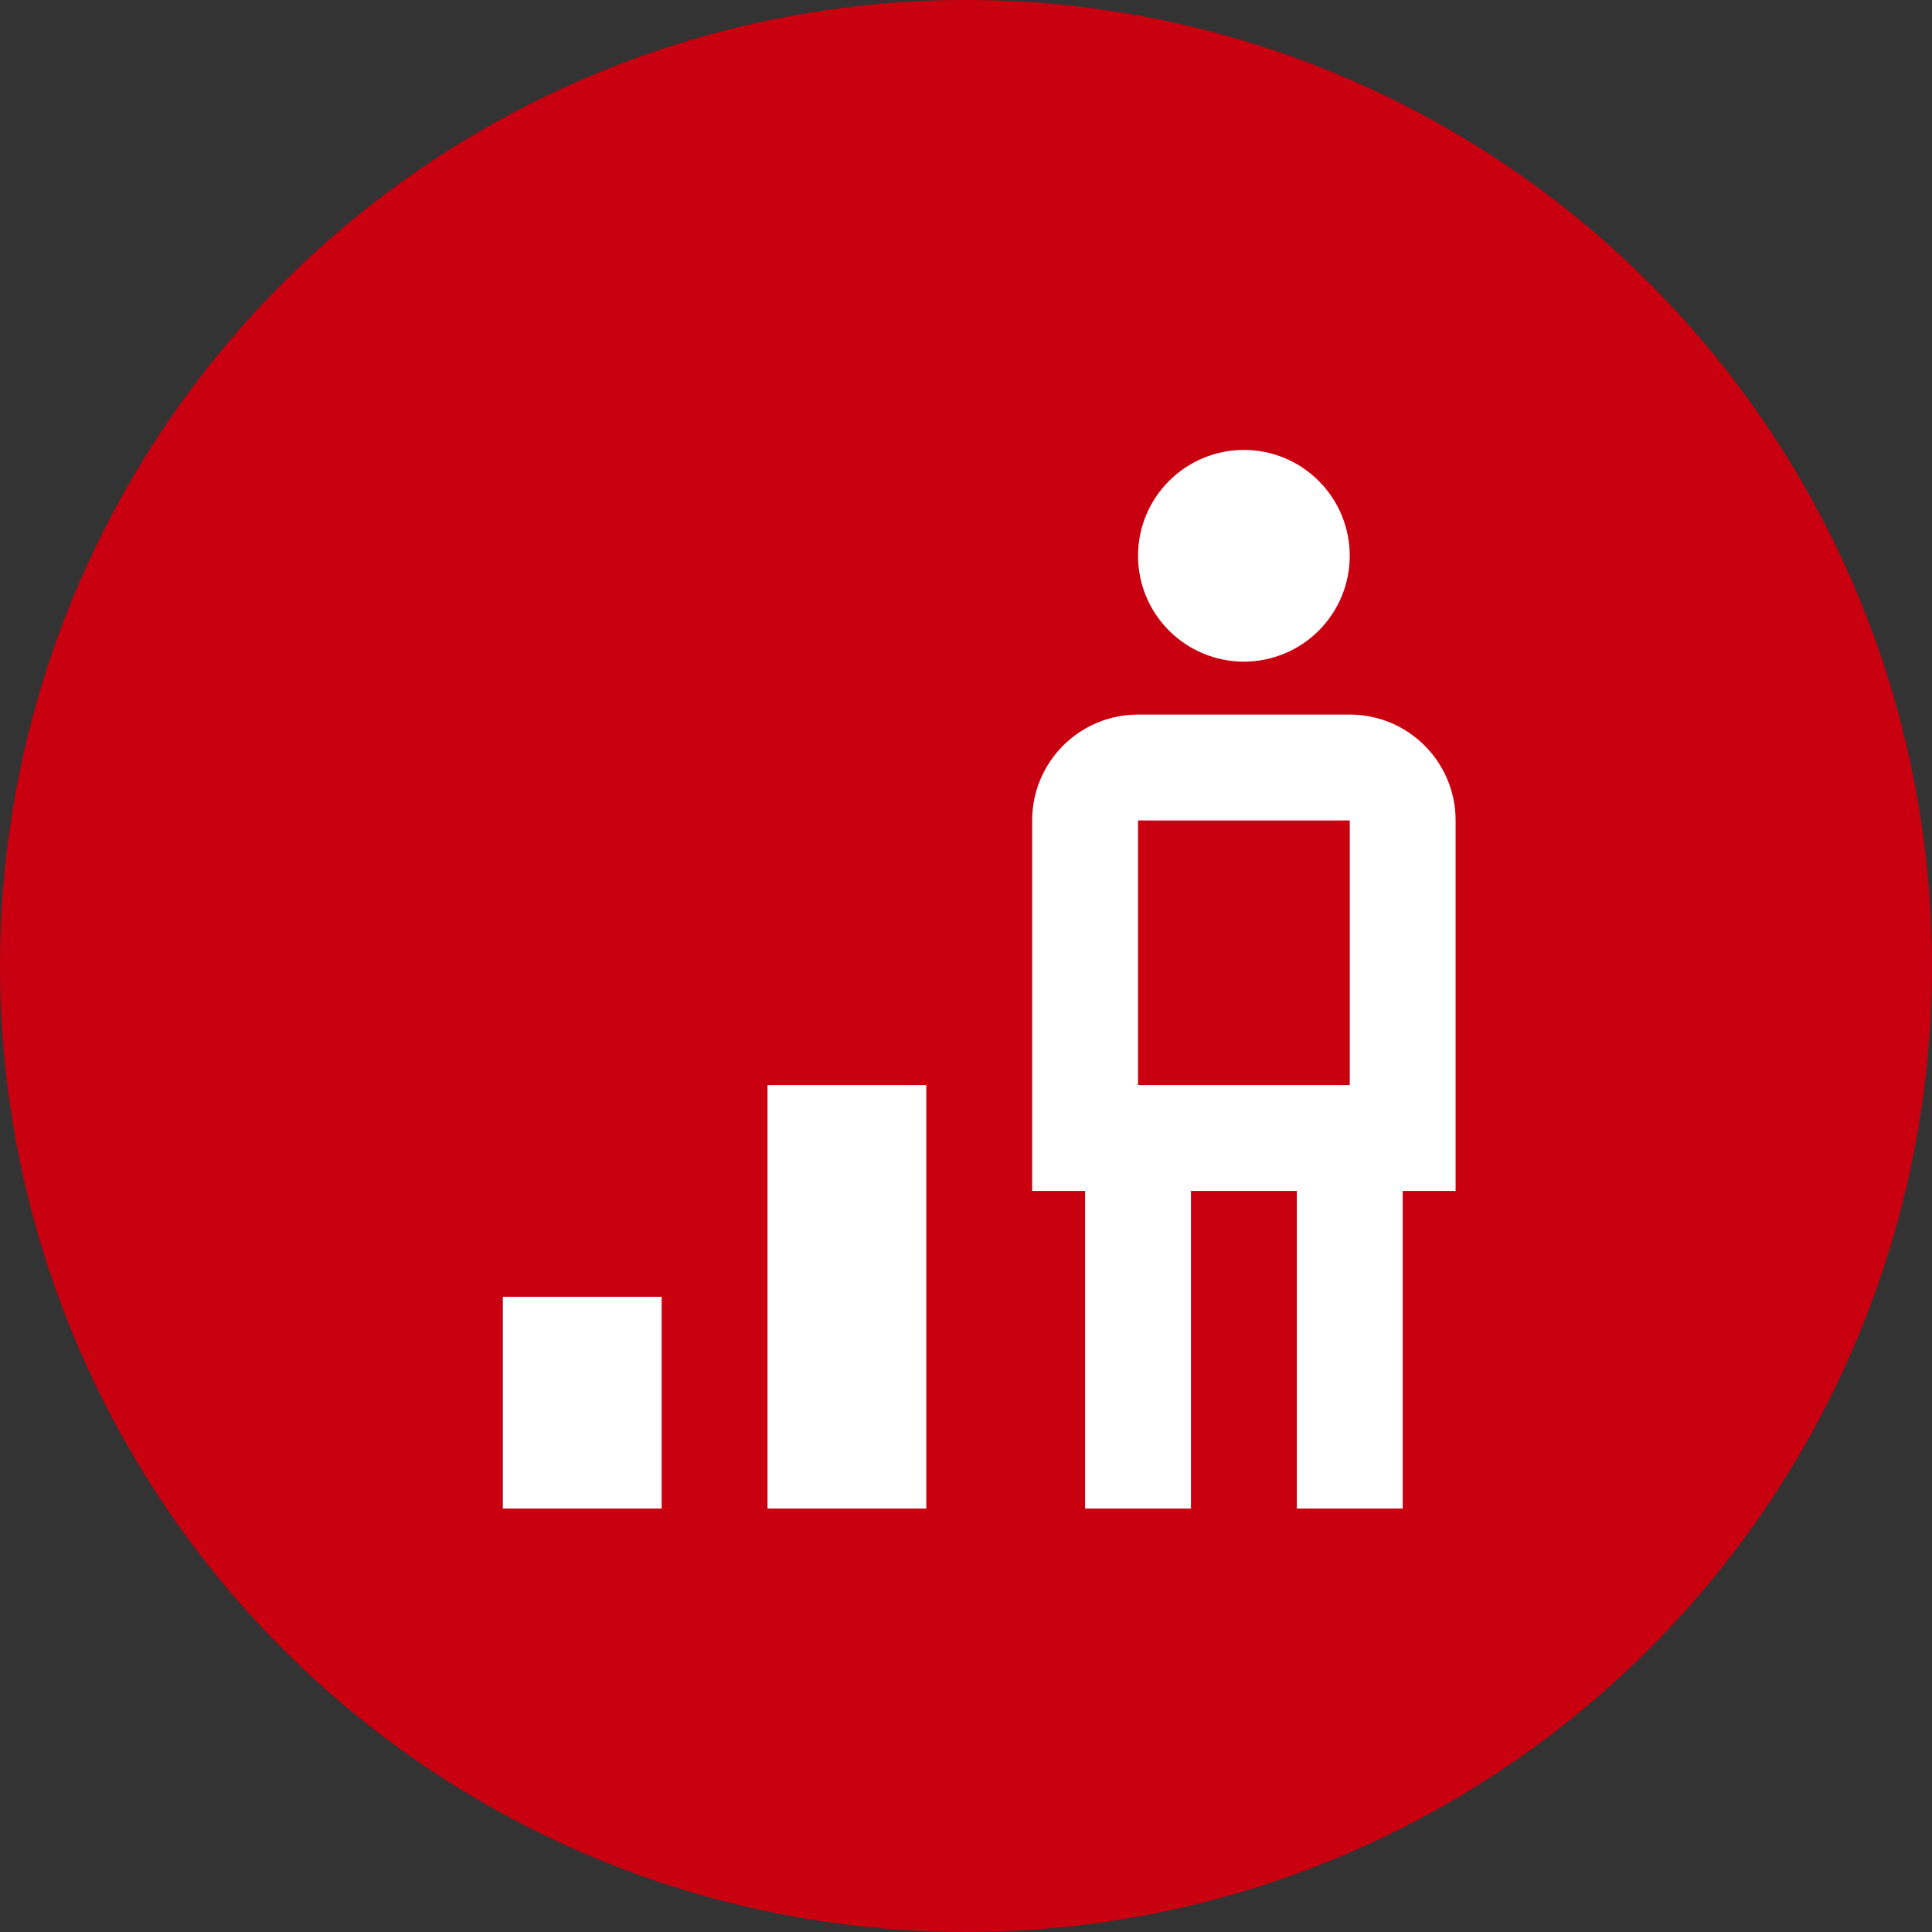 <svg width="73" height="73" viewBox="0 0 73 73" fill="none" xmlns="http://www.w3.org/2000/svg">
<rect x="0" y="0" width="73" height="73" fill="#333333" stroke="none"/>
<circle cx="36.5" cy="36.5" r="36.5" fill="#C8000F"/>
<path d="M47 17C45.939 17 44.922 17.421 44.172 18.172C43.421 18.922 43 19.939 43 21C43 22.061 43.421 23.078 44.172 23.828C44.922 24.579 45.939 25 47 25C48.061 25 49.078 24.579 49.828 23.828C50.579 23.078 51 22.061 51 21C51 19.939 50.579 18.922 49.828 18.172C49.078 17.421 48.061 17 47 17ZM43 27C40.79 27 39 28.79 39 31V45H41V57H45V45H49V57H53V45H55V31C55 28.79 53.21 27 51 27H43ZM43 31H51V41H43V31ZM29 41V57H35V41H29ZM19 49V57H25V49H19Z" fill="white"/>
</svg>

